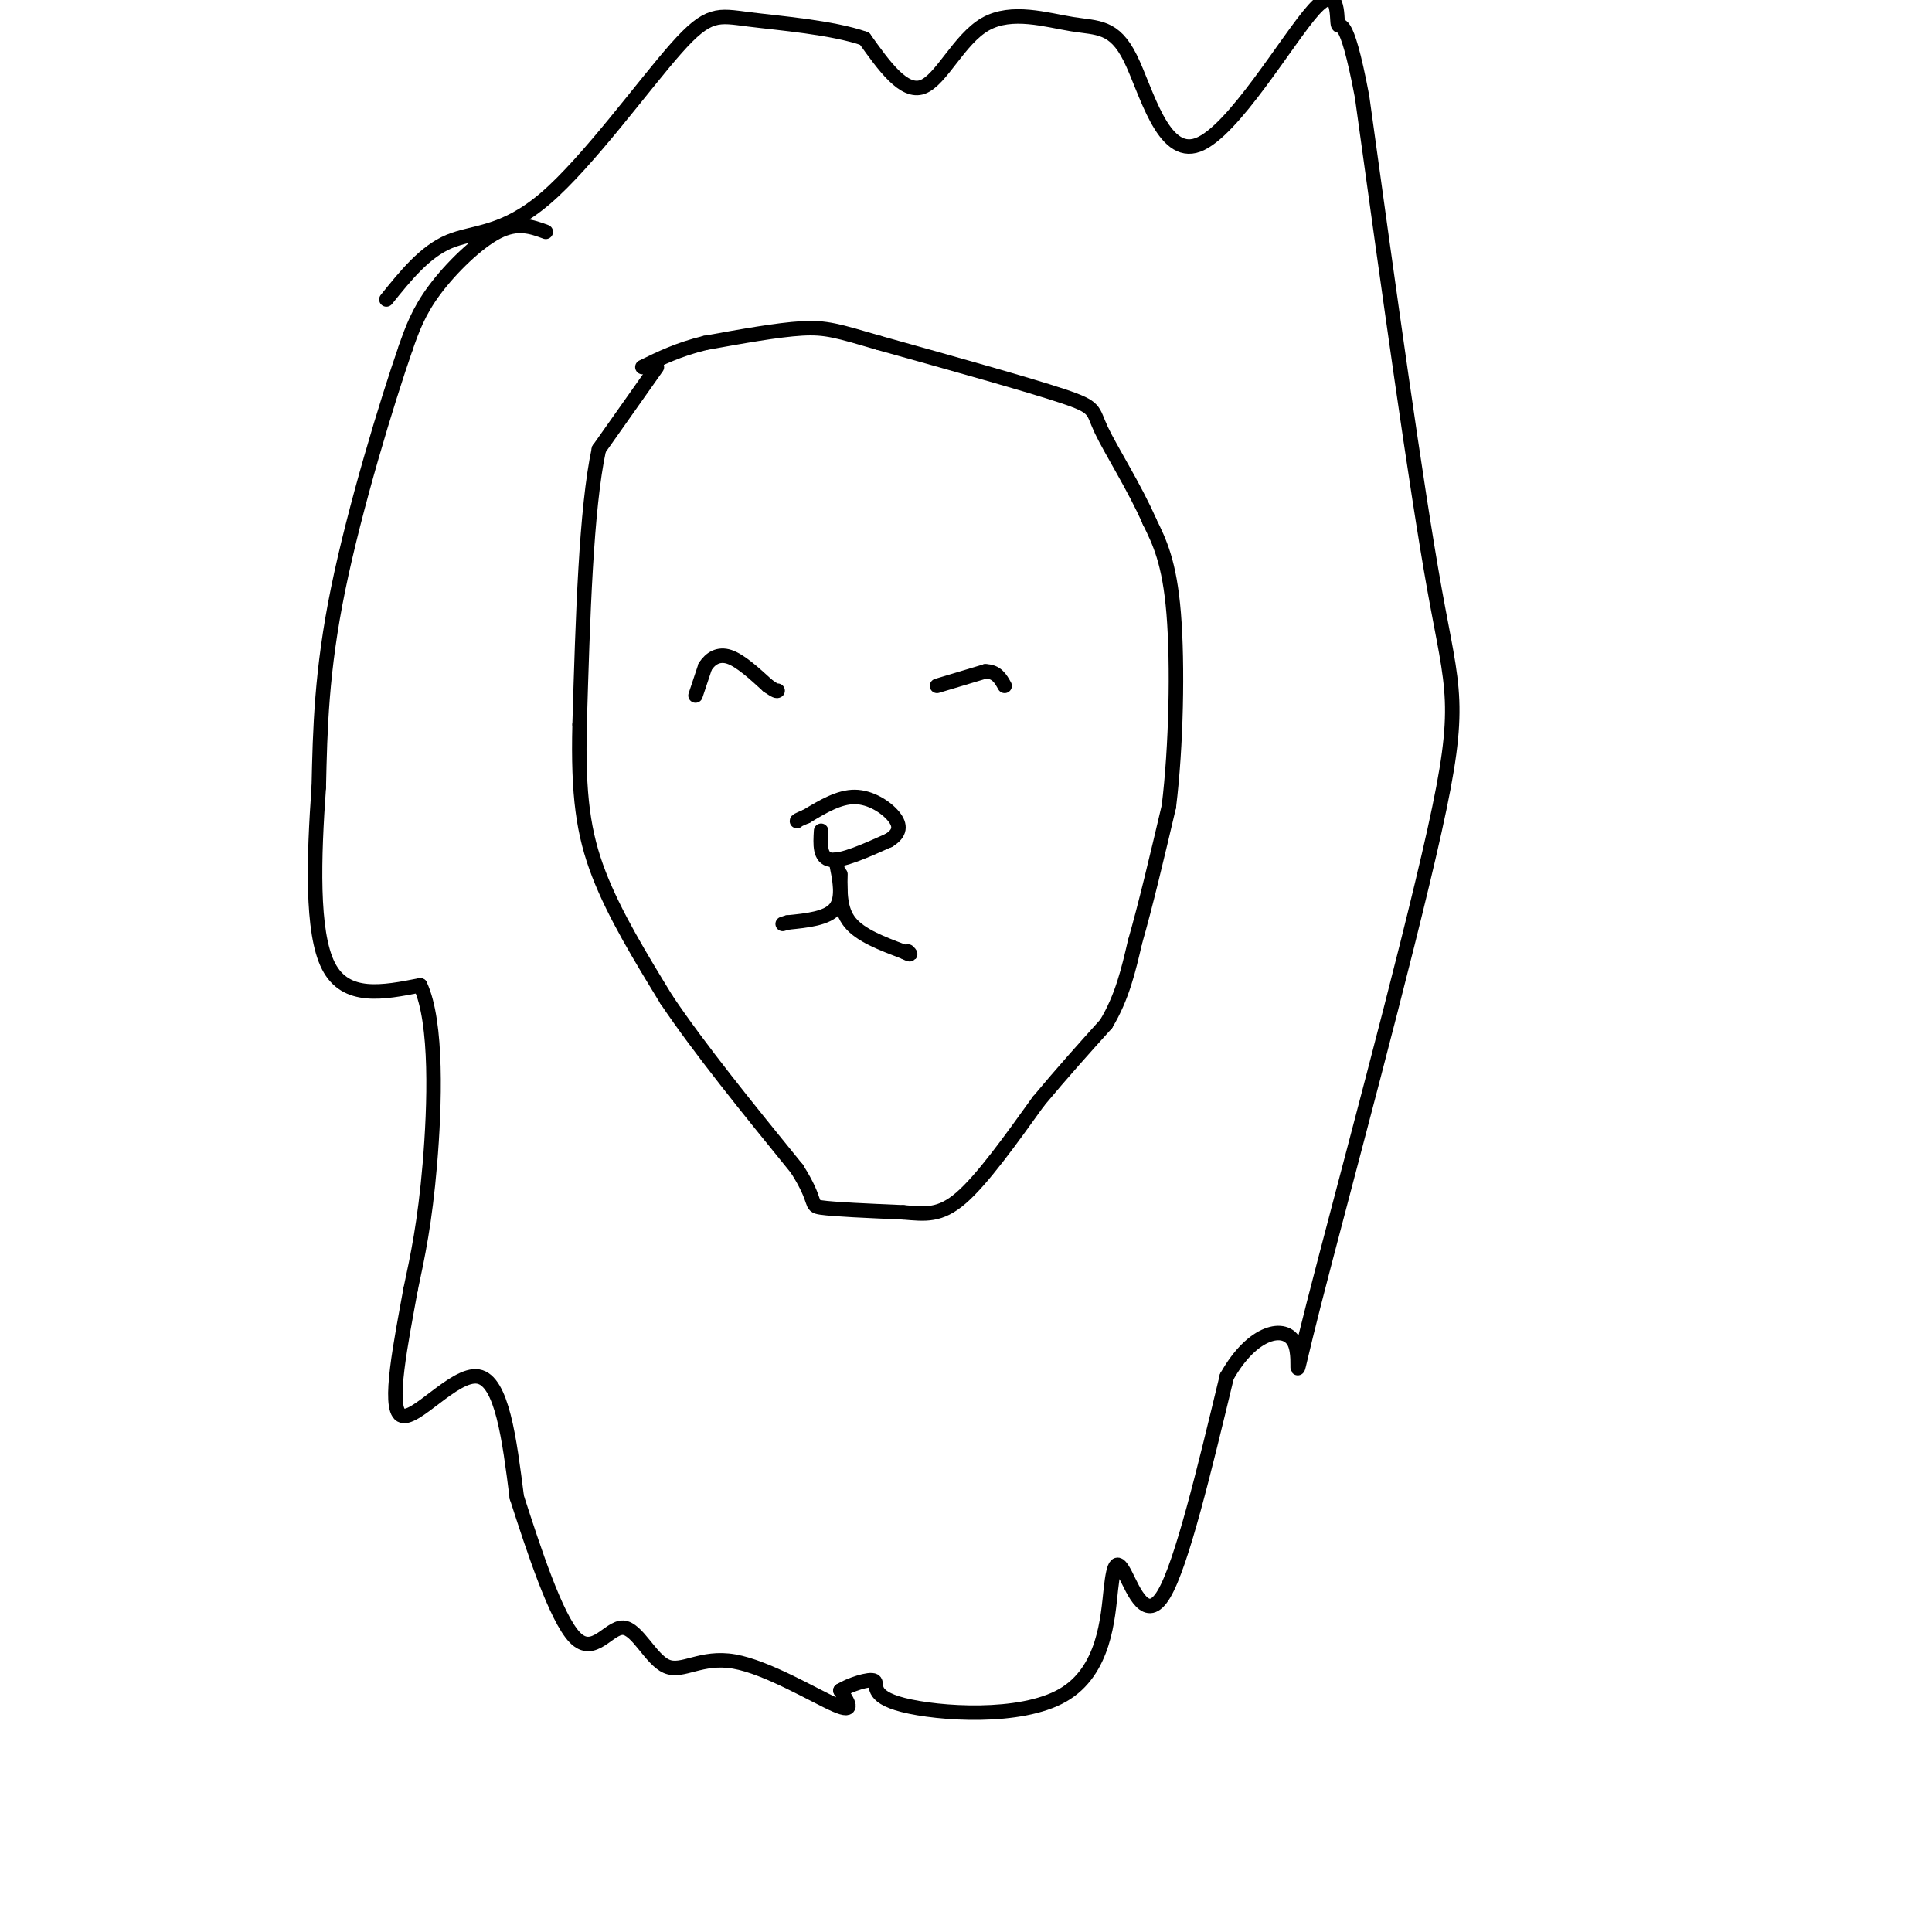 <svg viewBox='0 0 400 400' version='1.1' xmlns='http://www.w3.org/2000/svg' xmlns:xlink='http://www.w3.org/1999/xlink'><g fill='none' stroke='#000000' stroke-width='3' stroke-linecap='round' stroke-linejoin='round'><path d='M136,76c0.000,0.000 -12.000,17.000 -12,17'/><path d='M124,93c-2.667,12.333 -3.333,34.667 -4,57'/><path d='M120,150c-0.356,14.600 0.756,22.600 4,31c3.244,8.400 8.622,17.200 14,26'/><path d='M138,207c6.833,10.167 16.917,22.583 27,35'/><path d='M165,242c4.556,7.178 2.444,7.622 5,8c2.556,0.378 9.778,0.689 17,1'/><path d='M187,251c4.600,0.378 7.600,0.822 12,-3c4.400,-3.822 10.200,-11.911 16,-20'/><path d='M215,228c5.000,-6.000 9.500,-11.000 14,-16'/><path d='M229,212c3.333,-5.500 4.667,-11.250 6,-17'/><path d='M235,195c2.167,-7.500 4.583,-17.750 7,-28'/><path d='M242,167c1.533,-12.400 1.867,-29.400 1,-40c-0.867,-10.600 -2.933,-14.800 -5,-19'/><path d='M238,108c-3.012,-6.952 -8.042,-14.833 -10,-19c-1.958,-4.167 -0.845,-4.619 -8,-7c-7.155,-2.381 -22.577,-6.690 -38,-11'/><path d='M182,71c-8.578,-2.511 -11.022,-3.289 -16,-3c-4.978,0.289 -12.489,1.644 -20,3'/><path d='M146,71c-5.500,1.333 -9.250,3.167 -13,5'/><path d='M113,48c-2.911,-1.067 -5.822,-2.133 -10,0c-4.178,2.133 -9.622,7.467 -13,12c-3.378,4.533 -4.689,8.267 -6,12'/><path d='M84,72c-3.867,11.156 -10.533,33.044 -14,50c-3.467,16.956 -3.733,28.978 -4,41'/><path d='M66,163c-1.022,14.422 -1.578,29.978 2,37c3.578,7.022 11.289,5.511 19,4'/><path d='M87,204c3.578,7.689 3.022,24.911 2,37c-1.022,12.089 -2.511,19.044 -4,26'/><path d='M85,267c-1.929,10.679 -4.750,24.375 -2,26c2.750,1.625 11.071,-8.821 16,-8c4.929,0.821 6.464,12.911 8,25'/><path d='M107,310c3.458,10.703 8.103,24.960 12,29c3.897,4.040 7.047,-2.136 10,-2c2.953,0.136 5.709,6.583 9,8c3.291,1.417 7.117,-2.195 14,-1c6.883,1.195 16.824,7.199 21,9c4.176,1.801 2.588,-0.599 1,-3'/><path d='M174,350c1.871,-1.165 6.048,-2.576 7,-2c0.952,0.576 -1.322,3.141 6,5c7.322,1.859 24.241,3.012 33,-2c8.759,-5.012 9.358,-16.189 10,-22c0.642,-5.811 1.327,-6.257 3,-3c1.673,3.257 4.335,10.216 8,4c3.665,-6.216 8.332,-25.608 13,-45'/><path d='M254,285c5.332,-9.526 12.164,-10.843 14,-7c1.836,3.843 -1.322,12.844 4,-8c5.322,-20.844 19.125,-71.535 25,-98c5.875,-26.465 3.821,-28.704 0,-50c-3.821,-21.296 -9.411,-61.648 -15,-102'/><path d='M282,20c-3.488,-18.468 -4.708,-13.638 -5,-15c-0.292,-1.362 0.345,-8.916 -5,-3c-5.345,5.916 -16.672,25.301 -24,28c-7.328,2.699 -10.657,-11.288 -14,-18c-3.343,-6.712 -6.700,-6.150 -12,-7c-5.300,-0.850 -12.542,-3.114 -18,0c-5.458,3.114 -9.131,11.604 -13,13c-3.869,1.396 -7.935,-4.302 -12,-10'/><path d='M179,8c-6.746,-2.342 -17.612,-3.197 -24,-4c-6.388,-0.803 -8.300,-1.556 -15,6c-6.700,7.556 -18.188,23.419 -27,31c-8.812,7.581 -14.946,6.880 -20,9c-5.054,2.120 -9.027,7.060 -13,12'/><path d='M144,144c0.000,0.000 2.000,-6.000 2,-6'/><path d='M146,138c1.067,-1.644 2.733,-2.756 5,-2c2.267,0.756 5.133,3.378 8,6'/><path d='M159,142c1.667,1.167 1.833,1.083 2,1'/><path d='M194,142c0.000,0.000 10.000,-3.000 10,-3'/><path d='M204,139c2.333,0.000 3.167,1.500 4,3'/><path d='M170,172c-0.167,2.833 -0.333,5.667 2,6c2.333,0.333 7.167,-1.833 12,-4'/><path d='M184,174c2.440,-1.464 2.542,-3.125 1,-5c-1.542,-1.875 -4.726,-3.964 -8,-4c-3.274,-0.036 -6.637,1.982 -10,4'/><path d='M167,169c-2.000,0.833 -2.000,0.917 -2,1'/><path d='M173,178c0.833,3.917 1.667,7.833 0,10c-1.667,2.167 -5.833,2.583 -10,3'/><path d='M163,191c-1.667,0.500 -0.833,0.250 0,0'/><path d='M174,181c-0.083,3.667 -0.167,7.333 2,10c2.167,2.667 6.583,4.333 11,6'/><path d='M187,197c2.000,1.000 1.500,0.500 1,0'/></g>
</svg>
